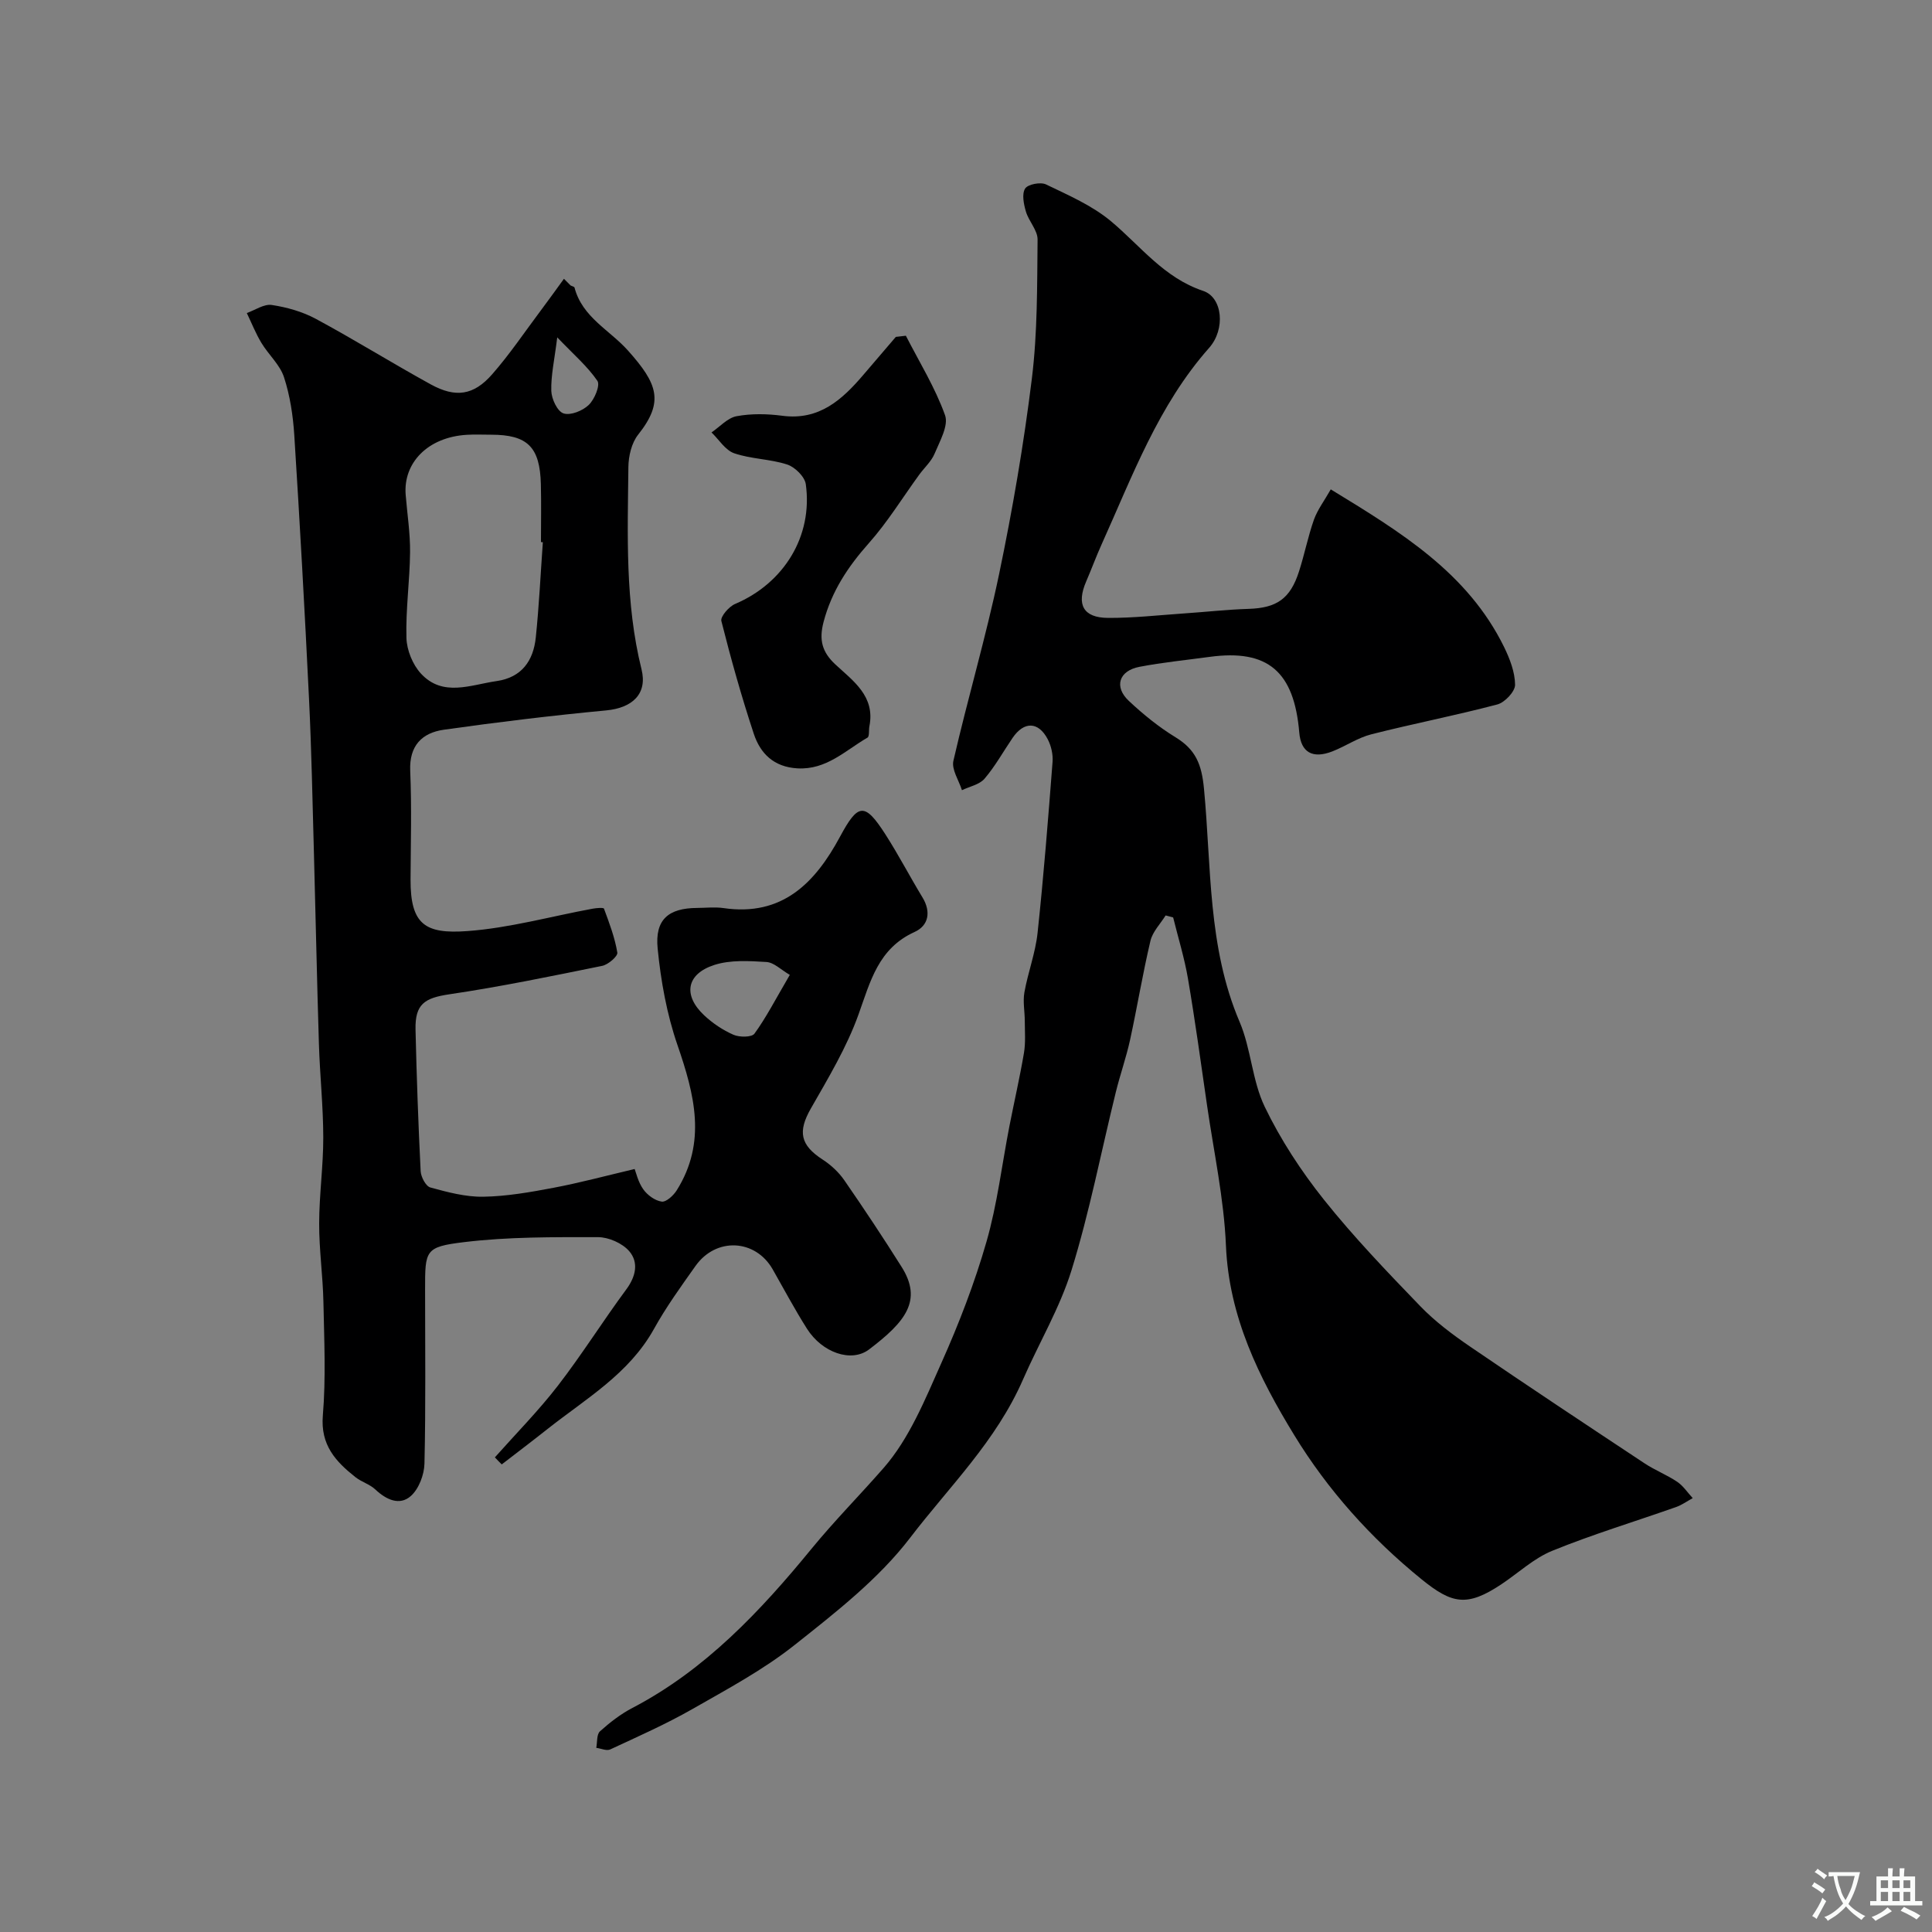 <svg enable-background="new 0 0 400 400" viewBox="0 0 400 400" xmlns="http://www.w3.org/2000/svg"><rect x="0" y="0" width="400" height="400" fill="#808080" stroke="none"/><g fill="#000001"><path d="m275.52 101.32c14.5 8.85 28.34 17.27 35.88 32.63 1.19 2.44 2.26 5.21 2.28 7.83.01 1.39-2.12 3.66-3.68 4.07-8.63 2.28-17.42 3.98-26.08 6.18-2.8.71-5.32 2.46-8.05 3.53-4.12 1.61-6.53.2-6.87-3.9-1.07-12.59-6.46-17.31-18.57-15.66-4.85.66-9.73 1.14-14.53 2.06-4.25.82-5.3 4.13-2.19 7.05 2.97 2.79 6.21 5.42 9.68 7.54 4.15 2.54 5.4 5.56 5.88 10.63 1.55 16.18.75 32.76 7.37 48.27 2.39 5.59 2.59 12.16 5.21 17.6 3.28 6.81 7.54 13.32 12.26 19.24 6.17 7.73 13.06 14.91 19.94 22.04 3.05 3.16 6.65 5.86 10.29 8.35 11.98 8.18 24.08 16.2 36.18 24.21 2.15 1.42 4.61 2.37 6.74 3.81 1.25.85 2.14 2.23 3.2 3.37-1.15.63-2.24 1.42-3.45 1.85-8.54 3.01-17.24 5.64-25.62 9.05-3.84 1.56-7.06 4.62-10.58 6.96-7.09 4.7-10.18 4.07-16.52-1.08-10.48-8.51-19.4-18.47-26.33-29.82-7.3-11.94-13.52-24.5-14.14-39.22-.41-9.76-2.53-19.45-3.93-29.17-1.26-8.73-2.46-17.47-3.94-26.16-.73-4.26-2.02-8.42-3.06-12.63-.52-.14-1.04-.28-1.56-.42-1.08 1.74-2.69 3.36-3.14 5.25-1.61 6.8-2.74 13.72-4.23 20.56-.8 3.64-2.06 7.18-2.95 10.81-3.03 12.3-5.43 24.79-9.17 36.86-2.42 7.8-6.77 15.11-10.01 22.54-5.6 12.86-15.29 22.22-23.38 32.81-6.52 8.53-15.39 15.44-23.91 22.2-6.5 5.16-13.97 9.16-21.22 13.3-5.47 3.12-11.26 5.68-16.98 8.34-.75.35-1.92-.2-2.89-.33.23-1.17.06-2.78.77-3.42 2.05-1.84 4.29-3.58 6.73-4.85 15.07-7.86 26.57-20.13 36.99-32.85 4.83-5.9 10.06-11.17 15-16.82 5.33-6.09 8.59-14.18 11.96-21.74 3.64-8.14 6.88-16.54 9.34-25.1 2.24-7.79 3.19-15.95 4.75-23.94.99-5.06 2.15-10.08 3.01-15.15.36-2.14.18-4.38.17-6.58 0-1.99-.42-4.04-.08-5.96.74-4.14 2.29-8.17 2.73-12.33 1.26-11.77 2.19-23.58 3.1-35.38.12-1.54-.28-3.33-1-4.7-1.94-3.7-4.92-3.74-7.28-.27-1.93 2.83-3.6 5.87-5.81 8.45-1.05 1.22-3.08 1.6-4.67 2.37-.64-2.04-2.18-4.29-1.77-6.08 2.97-12.94 6.76-25.7 9.47-38.69 2.79-13.39 5.11-26.91 6.78-40.48 1.17-9.49 1.08-19.16 1.18-28.75.02-1.92-1.83-3.79-2.42-5.81-.45-1.53-.87-3.62-.16-4.75.56-.89 3.19-1.4 4.32-.86 4.64 2.24 9.55 4.36 13.45 7.62 6.14 5.13 10.95 11.71 19.1 14.43 4.03 1.35 4.65 7.93 1.23 11.79-10.54 11.9-15.89 26.57-22.27 40.7-1.14 2.52-2.09 5.13-3.19 7.67-2.06 4.77-.62 7.51 4.53 7.54 5.26.03 10.53-.57 15.79-.93 4.43-.3 8.86-.8 13.3-.94 5.81-.18 8.63-2.07 10.45-7.76 1.14-3.55 1.86-7.24 3.1-10.75.76-2.07 2.14-3.88 3.47-6.23z"/><path d="m102.46 301.73c4.37-4.92 9.02-9.63 13.04-14.83 4.98-6.45 9.32-13.39 14.17-19.95 1.99-2.69 2.59-5.59.61-7.9-1.42-1.65-4.26-2.91-6.47-2.91-9.25-.01-18.58-.08-27.73 1.03-8.12.98-8.07 1.69-8.07 9.85 0 12 .15 24-.13 35.99-.05 2.32-1.17 5.27-2.84 6.74-2.31 2.03-5.07.76-7.32-1.36-1.15-1.09-2.87-1.56-4.13-2.56-4.09-3.24-7.26-6.64-6.75-12.76.65-7.78.28-15.65.12-23.48-.11-5.44-.9-10.87-.88-16.3.01-5.93.86-11.87.85-17.8-.01-6.43-.7-12.86-.9-19.3-.41-13.13-.67-26.26-1.03-39.38-.3-10.77-.5-21.54-1.03-32.3-.88-18.14-1.89-36.27-3.04-54.4-.26-4.05-.88-8.18-2.13-12.01-.85-2.6-3.21-4.67-4.68-7.11-1.18-1.96-2.03-4.11-3.02-6.18 1.73-.61 3.56-1.91 5.16-1.67 3.12.47 6.35 1.38 9.12 2.87 8.04 4.33 15.8 9.17 23.8 13.57 5.15 2.83 8.89 2.29 12.72-2.09 3.63-4.14 6.72-8.75 10.03-13.16 1.64-2.18 3.22-4.4 4.83-6.61.46.46.91.92 1.37 1.38.28.15.76.24.82.45 1.6 6.13 7.26 8.77 11.06 13.02 6.13 6.87 7.55 10.57 2.12 17.41-1.37 1.72-2.01 4.46-2.03 6.74-.15 14.01-.71 28.04 2.72 41.85 1.27 5.12-1.93 8-7.3 8.51-11.23 1.06-22.45 2.42-33.62 4-4.5.64-7.19 3.27-6.97 8.5.32 7.48.11 14.99.07 22.49-.04 9.36 3.03 11.34 11.76 10.7 8.7-.63 17.27-3.04 25.91-4.63.8-.15 2.28-.27 2.38-.01 1.1 2.98 2.25 5.99 2.76 9.1.12.75-1.89 2.49-3.13 2.74-10.52 2.14-21.04 4.32-31.66 5.89-5.11.76-7.11 2.01-6.99 7.32.23 9.77.57 19.53 1.06 29.29.06 1.2 1.07 3.12 2 3.38 3.57.98 7.31 1.98 10.96 1.92 4.86-.08 9.74-.94 14.54-1.85 5.41-1.02 10.74-2.46 16.81-3.89.28.72.71 2.69 1.78 4.2.85 1.2 2.43 2.36 3.82 2.55.93.13 2.44-1.27 3.11-2.34 6.26-9.98 3.67-19.87.15-30.08-2.2-6.38-3.44-13.24-4.1-19.98-.6-6.02 2.25-8.36 8.15-8.4 1.83-.01 3.7-.23 5.49.03 12.19 1.78 18.98-5.24 24.12-14.79 3.73-6.94 5.1-7.15 9.37-.51 2.73 4.25 5.07 8.76 7.7 13.09 1.82 3 1.26 5.84-1.63 7.15-7.53 3.42-9.15 10.22-11.62 17.1-2.44 6.8-6.26 13.15-9.87 19.47-2.71 4.75-2.21 7.55 2.47 10.57 1.7 1.1 3.31 2.6 4.46 4.26 4.08 5.9 8.05 11.88 11.87 17.95 4.39 6.97.76 11.39-6.73 17.08-3.68 2.8-9.72.68-12.87-4.29-2.53-3.99-4.75-8.17-7.09-12.28-3.58-6.28-11.72-6.71-15.98-.71-3.02 4.26-6.1 8.52-8.62 13.07-5.18 9.31-14.13 14.44-22.06 20.72-3.12 2.47-6.29 4.87-9.44 7.3-.48-.46-.95-.96-1.42-1.46zm9.93-189.47c-.13-.01-.26-.02-.39-.03 0-3.99.08-7.98-.02-11.97-.19-7.74-2.77-10.26-10.32-10.26-1.66 0-3.33-.08-4.99.02-8.13.48-13.21 5.83-12.68 12.42.32 3.97.95 7.94.91 11.91-.06 5.92-.92 11.84-.75 17.74.07 2.51 1.29 5.51 2.99 7.36 4.55 4.93 10.3 2.33 15.68 1.56 5.21-.75 7.61-4.22 8.11-9.03.68-6.56.99-13.15 1.46-19.72zm51.13 89.58c-1.82-1.06-3.29-2.58-4.85-2.67-3.58-.22-7.44-.46-10.77.61-5.82 1.88-6.54 6.29-2.09 10.45 1.75 1.64 3.86 3.05 6.05 4.01 1.24.54 3.78.54 4.34-.23 2.42-3.33 4.32-7.04 7.32-12.17zm-48.15-131.99c-.57 4.63-1.32 7.87-1.23 11.08.05 1.66 1.26 4.25 2.53 4.66 1.45.48 3.96-.54 5.22-1.75 1.2-1.14 2.41-4.07 1.8-4.98-2.05-3-4.91-5.45-8.32-9.01z"/><path d="m187.55 69.51c2.79 5.45 6.06 10.73 8.11 16.45.77 2.14-1.09 5.39-2.16 7.96-.67 1.61-2.11 2.89-3.17 4.34-3.46 4.75-6.55 9.81-10.43 14.18-4.33 4.87-7.73 9.98-9.4 16.37-.96 3.69-.3 6.2 2.47 8.77 3.68 3.42 8.26 6.56 7.03 12.78-.16.8.04 2.1-.4 2.36-4.59 2.65-8.49 6.71-14.52 6.36-4.89-.29-7.67-3.08-9.02-7.17-2.54-7.68-4.73-15.49-6.71-23.34-.23-.91 1.57-2.99 2.85-3.53 10.09-4.29 16.13-14.02 14.63-24.8-.22-1.55-2.25-3.55-3.86-4.07-3.53-1.15-7.45-1.12-10.95-2.32-1.85-.63-3.16-2.83-4.71-4.32 1.73-1.17 3.33-3.02 5.2-3.36 3.06-.57 6.35-.5 9.46-.09 7.66 1.01 12.4-3.34 16.82-8.52 2.22-2.61 4.46-5.21 6.68-7.81.7-.09 1.39-.17 2.08-.24z"/></g><path d="m377.9 391.2c-.2.3-.4.5-.6.8-.7-.6-1.4-1-2.2-1.5.2-.3.4-.5.5-.8.6.4 1.4.8 2.3 1.5zm-1.8 6.1c-.2-.2-.5-.4-.9-.6.4-.6.8-1.2 1.2-1.9s.7-1.3.9-1.9c.3.3.5.5.8.7-.7 1.3-1.4 2.6-2 3.7zm2.2-9c-.3.3-.5.5-.6.8-.6-.6-1.3-1.1-2-1.5.3-.3.5-.5.6-.7.6.5 1.3.9 2 1.4zm.3.2v-.9h2 4.5c-.3 1.3-.6 2.5-1 3.6s-.9 2.1-1.4 3c.4.5 1 1 1.6 1.4s1.2.8 1.9 1.1c-.3.2-.5.4-.8.8-.4-.3-1-.7-1.6-1.2s-1.2-1.1-1.6-1.6c-.5.6-1.1 1.1-1.7 1.6s-1.4.9-2.1 1.4c-.1-.3-.3-.5-.7-.8.6-.2 1.2-.5 1.9-1s1.4-1.1 2-1.8c-.5-.8-.9-1.6-1.2-2.5s-.6-2-.8-3.2c-.4.1-.7.1-1 .1zm2.5 2.7c.2 1 .7 1.7 1 2.2.3-.5.6-1.1 1-2s.6-1.9.9-3h-3.2-.4c.1.9.3 1.8.7 2.8z" fill="#fafbfa"/><path d="m396.5 388.5v1.5 3.6h1.5v.9c-.4 0-1 0-1.7 0h-7.9c-.5 0-.9 0-1.2 0v-.9h1.3v-3.5c0-.7 0-1.2 0-1.6h2.4c0-.8 0-1.4 0-1.7h1c0 .3-.1.8-.1 1.7h1.5c0-.8 0-1.4 0-1.7h1c0 .3-.1.9-.1 1.7zm-8.2 9.2c-.2-.3-.5-.5-.8-.8.8-.3 1.4-.6 1.9-.9s1-.7 1.4-1.1c.3.3.6.5.9.8-1.6 1-2.8 1.6-3.4 2zm2.6-6.8v-1.6h-1.5v1.6zm0 2.7v-1.9h-1.5v1.9zm2.4-2.7v-1.6h-1.5v1.6zm0 2.7v-1.9h-1.5v1.9zm.2 2 .7-.8c.4.2.9.5 1.6.8s1.3.7 1.8 1c-.3.3-.5.5-.8.8-.4-.3-1.5-1-3.3-1.8zm2-4.7v-1.6h-1.4v1.6zm0 2.7v-1.9h-1.4v1.9z" fill="#fafbfa"/></svg>